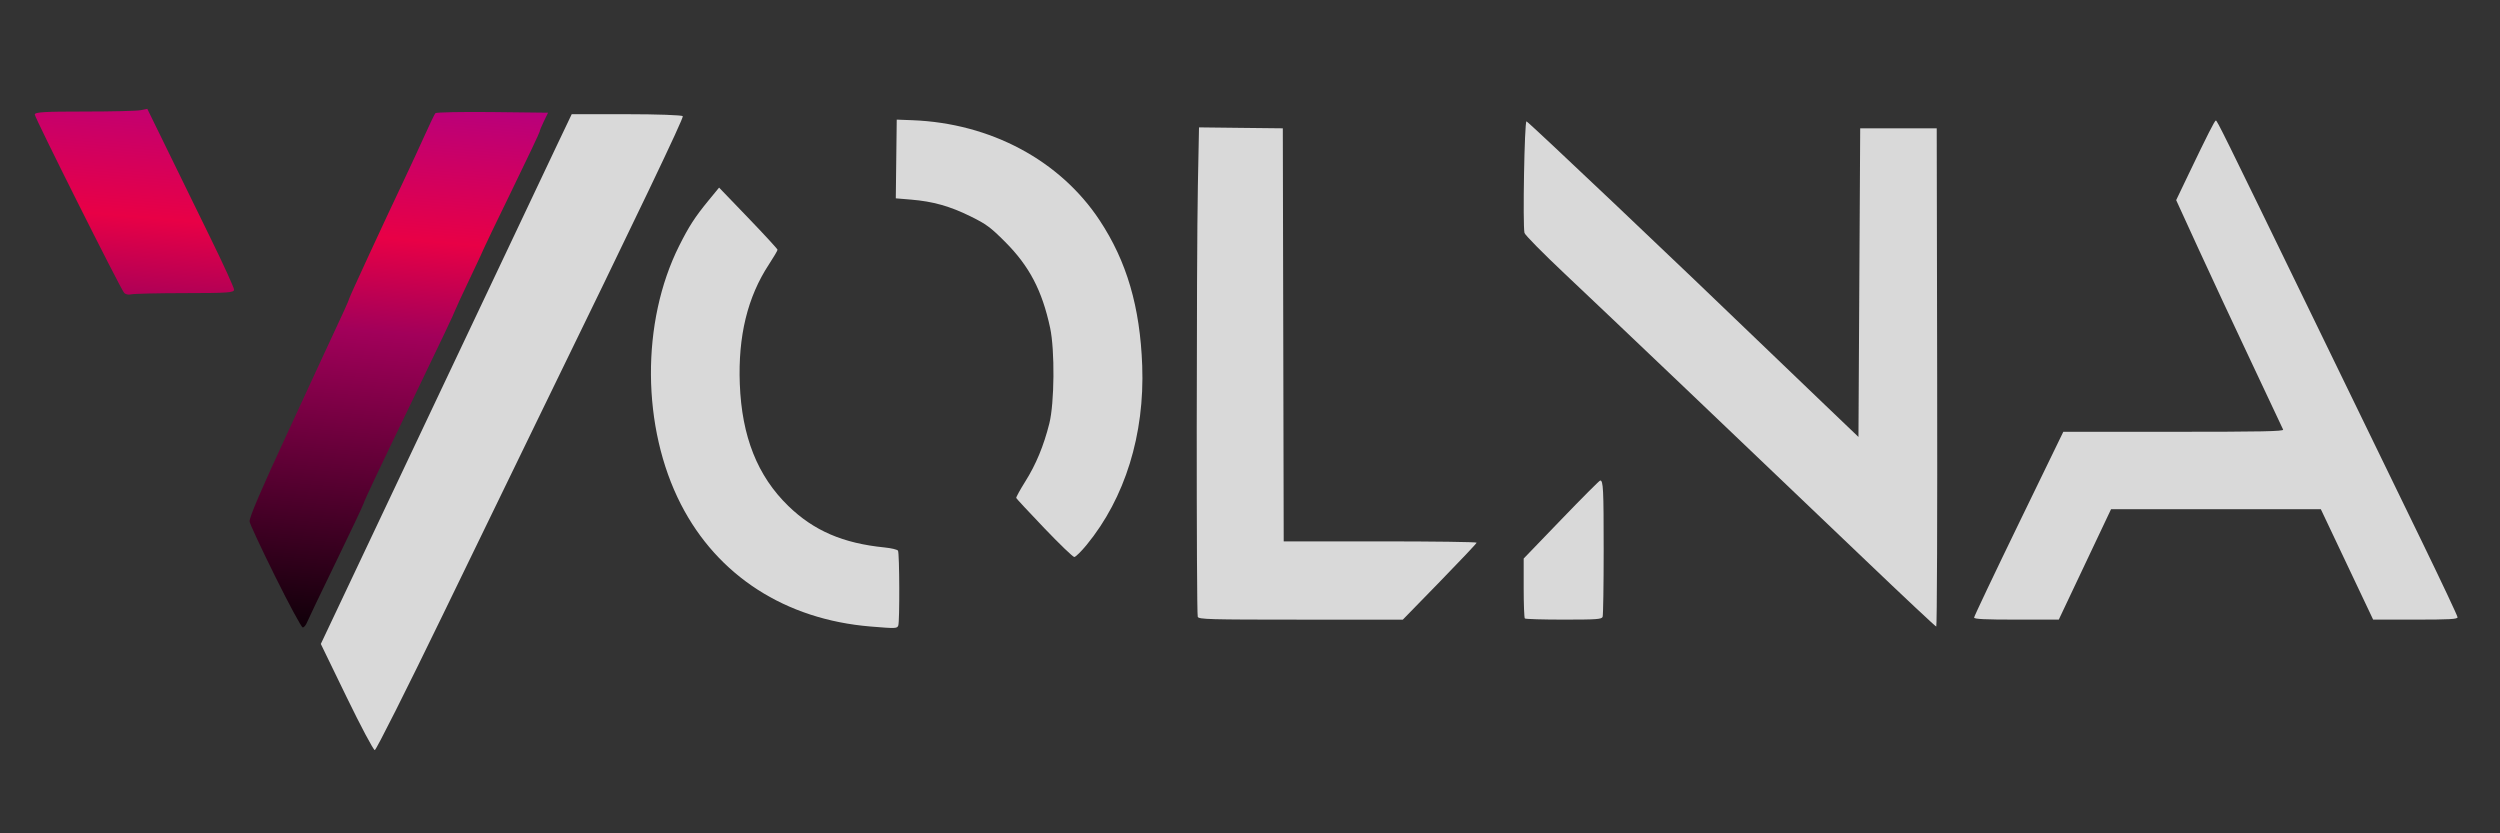 <?xml version="1.0" encoding="UTF-8" standalone="no"?><!--Created with Inkscape (http://www.inkscape.org/)--><svg width="300mm" height="100mm" viewBox="0 0 300 100" version="1.1" id="svg1" xml:space="preserve" inkscape:version="1.4 (e7c3feb1, 2024-10-09)" sodipodi:docname="logo.svg" inkscape:export-filename="lwhite-transparent-background--.png" inkscape:export-xdpi="96" inkscape:export-ydpi="96" xmlns:inkscape="http://www.inkscape.org/namespaces/inkscape" xmlns:sodipodi="http://sodipodi.sourceforge.net/DTD/sodipodi-0.dtd" xmlns:xlink="http://www.w3.org/1999/xlink" xmlns="http://www.w3.org/2000/svg" xmlns:svg="http://www.w3.org/2000/svg"><rect x="0" y="0" width="300" height="100" fill="#333333" stroke="none"/><sodipodi:namedview id="namedview1" pagecolor="#ffffff" bordercolor="#000000" borderopacity="0.25" inkscape:showpageshadow="2" inkscape:pageopacity="0.0" inkscape:pagecheckerboard="0" inkscape:deskcolor="#d1d1d1" inkscape:document-units="mm" inkscape:zoom="1" inkscape:cx="437.5" inkscape:cy="278" inkscape:window-width="1440" inkscape:window-height="847" inkscape:window-x="0" inkscape:window-y="25" inkscape:window-maximized="1" inkscape:current-layer="layer1" showguides="true" inkscape:export-bgcolor="#ffffff00"><inkscape:page x="0" y="0" width="300" height="100" id="page2" margin="0" bleed="0"/></sodipodi:namedview><defs id="defs1"><linearGradient id="linearGradient22" inkscape:collect="always"><stop style="stop-color:#b10083;stop-opacity:1" offset="0" id="stop22"/><stop style="stop-color:#e80046;stop-opacity:1" offset="0.27" id="stop26"/><stop style="stop-color:#a2005a;stop-opacity:1" offset="0.431" id="stop27"/><stop style="stop-color:#000000;stop-opacity:1" offset="1" id="stop25"/></linearGradient><linearGradient id="swatch10" inkscape:swatch="solid"><stop style="stop-color:#000000;stop-opacity:1" offset="0" id="stop10"/></linearGradient><linearGradient inkscape:collect="always" xlink:href="#linearGradient22" id="linearGradient23" x1="30.924" y1="44.705" x2="27.54" y2="84.832" gradientUnits="userSpaceOnUse"/><linearGradient inkscape:collect="always" xlink:href="#linearGradient22" id="linearGradient1" gradientUnits="userSpaceOnUse" x1="30.924" y1="44.705" x2="27.54" y2="84.832"/><linearGradient inkscape:collect="always" xlink:href="#linearGradient22" id="linearGradient2" gradientUnits="userSpaceOnUse" x1="30.924" y1="44.705" x2="27.54" y2="84.832"/></defs><g inkscape:label="LOGO" inkscape:groupmode="layer" id="layer1"><g id="g12" style="display:inline;opacity:1;fill:url(#linearGradient23);fill-opacity:1;stroke:none;stroke-width:0.236;stroke-linecap:square;stroke-linejoin:bevel;stroke-dasharray:none;stroke-opacity:0.28;paint-order:stroke fill markers" transform="matrix(1.748,0,0,1.748,-9.987,-68.867)" inkscape:label="V"><path d="m 15.826,46.871 -0.461,0.092 c -0.254,0.051 -1.992,0.092 -3.862,0.092 -2.785,0 -3.401,0.038 -3.401,0.209 0,0.216 5.838,11.869 6.126,12.227 0.089,0.111 0.302,0.163 0.476,0.116 0.173,-0.046 1.836,-0.086 3.696,-0.087 2.959,-0.002 3.382,-0.032 3.382,-0.239 0,-0.13 -0.726,-1.721 -1.614,-3.534 -0.888,-1.813 -2.227,-4.553 -2.977,-6.087 z" style="display:inline;fill:url(#linearGradient1);fill-opacity:1;stroke:none;stroke-width:0.236;stroke-linecap:square;stroke-linejoin:bevel;stroke-dasharray:none;stroke-opacity:0.28;paint-order:stroke fill markers" id="path12" inkscape:label="v-left"/><path d="m 39.524,47.091 c -2.098,-0.022 -3.862,0.012 -3.92,0.076 -0.058,0.064 -0.381,0.732 -0.718,1.485 -0.337,0.752 -1.003,2.188 -1.479,3.192 -1.346,2.834 -3.721,7.973 -3.721,8.053 0,0.076 -0.44,1.046 -1.59,3.499 -0.392,0.836 -0.803,1.725 -0.915,1.976 -0.111,0.251 -0.886,1.926 -1.722,3.724 -1.777,3.824 -2.614,5.774 -2.614,6.095 0,0.127 0.786,1.817 1.747,3.755 0,0 0,5.17e-4 0,5.17e-4 0.96,1.939 1.817,3.525 1.904,3.525 0.086,0 0.217,-0.154 0.291,-0.342 0.074,-0.188 0.955,-2.029 1.958,-4.091 1.003,-2.062 1.87,-3.895 1.927,-4.073 0.098,-0.31 1.021,-2.259 3.421,-7.225 1.682,-3.48 2.888,-6.024 2.888,-6.091 0,-0.033 0.445,-0.993 0.988,-2.134 0.543,-1.141 0.988,-2.095 0.988,-2.12 0,-0.025 0.855,-1.801 1.9,-3.945 1.045,-2.145 1.9,-3.95 1.9,-4.011 0,-0.061 0.131,-0.38 0.29,-0.708 l 0.29,-0.597 z" style="display:inline;fill:url(#linearGradient2);fill-opacity:1;stroke:none;stroke-width:0.236;stroke-linecap:square;stroke-linejoin:bevel;stroke-dasharray:none;stroke-opacity:0.28;paint-order:stroke fill markers" id="path10" inkscape:label="v-center"/></g><g id="g13" style="display:inline;fill:#ededed;fill-opacity:0.894" transform="matrix(1.373,0,0,1.373,6.433,-49.523)" inkscape:label="olna"><path d="m 44.931,47.207 -1.032,2.166 c -0.568,1.191 -4.441,9.368 -8.606,18.17 l -7.574,16.005 1.767,3.641 c 0.972,2.002 1.843,3.641 1.935,3.641 0.092,0 2.182,-4.155 4.645,-9.234 2.462,-5.079 5.394,-11.115 6.515,-13.414 6.93,-14.209 10.044,-20.72 9.97,-20.84 -0.046,-0.075 -1.78,-0.136 -3.852,-0.136 z" style="display:inline;fill:#ededed;fill-opacity:0.894;stroke:none;stroke-width:1.286" id="path11" inkscape:label="v-right" transform="matrix(1.274,0,0,1.274,-11.96,-14.09)"/><path d="m 188.978,46.6 c -0.095,0 -0.744,1.279 -2.363,4.658 l -1.103,2.302 1.939,4.234 c 1.067,2.329 3.153,6.799 4.636,9.934 1.483,3.135 2.731,5.786 2.774,5.89 0.062,0.151 -1.911,0.19 -9.568,0.19 h -9.646 l -3.898,8.028 c -2.144,4.416 -3.898,8.11 -3.898,8.208 0,0.133 0.957,0.179 3.701,0.179 h 3.701 l 2.284,-4.826 2.285,-4.826 h 9.166 9.167 l 2.286,4.826 2.287,4.826 h 3.689 c 2.986,0 3.689,-0.039 3.689,-0.204 0,-0.112 -1.393,-3.07 -3.096,-6.574 -1.703,-3.503 -6.105,-12.56 -9.783,-20.126 -7.661,-15.76 -8.134,-16.719 -8.249,-16.719 z" style="display:inline;fill:#ededed;fill-opacity:0.894;stroke-width:1.286" id="path9" inkscape:label="a"/><path d="m 135.173,78.063 c -0.065,0 -1.596,1.535 -3.403,3.411 l -3.286,3.41 v 2.568 c 0,1.413 0.046,2.614 0.101,2.67 0.056,0.056 1.587,0.101 3.403,0.101 2.871,0 3.314,-0.031 3.395,-0.24 0.051,-0.132 0.092,-2.76 0.092,-5.839 0,-5.355 -0.036,-6.08 -0.303,-6.08 z" style="fill:#ededed;fill-opacity:0.894;stroke-width:1.286" id="path8" inkscape:label="n-2"/><path d="m 128.728,46.676 c -0.176,0 -0.336,9.083 -0.173,9.753 0.044,0.181 1.63,1.788 3.523,3.572 3.58,3.372 15.773,14.984 26.267,25.017 3.345,3.198 6.134,5.814 6.199,5.814 0.064,0 0.1,-9.798 0.079,-21.774 l -0.039,-21.774 h -3.344 -3.344 l -0.076,13.487 -0.076,13.487 -2.888,-2.762 c -1.588,-1.519 -3.709,-3.552 -4.712,-4.519 -8.181,-7.885 -21.28,-20.302 -21.416,-20.302 z" style="display:inline;fill:#ededed;fill-opacity:0.894;stroke-width:1.286" id="path7" inkscape:label="n"/><path d="m 100.108,47.202 -0.099,5.057 c -0.127,6.47 -0.136,37.391 -0.011,37.717 v 5.17e-4 c 0.086,0.224 0.923,0.248 9.008,0.249 l 8.914,10e-4 3.224,-3.307 c 1.773,-1.819 3.226,-3.359 3.23,-3.421 0.003,-0.063 -3.79,-0.114 -8.429,-0.114 h -8.435 l -0.039,-18.05 -0.039,-18.05 -3.662,-0.04 z" id="path6" inkscape:label="l" style="fill:#ededed;fill-opacity:0.894"/><path d="m 73.689,46.524 -0.041,3.44 -0.041,3.44 1.333,0.111 c 1.92,0.159 3.394,0.574 5.191,1.46 1.386,0.683 1.757,0.957 3.041,2.244 2.111,2.117 3.225,4.248 3.923,7.503 0.418,1.949 0.38,6.573 -0.069,8.358 -0.493,1.96 -1.162,3.577 -2.1,5.069 -0.459,0.732 -0.816,1.382 -0.793,1.444 0.023,0.063 1.127,1.249 2.452,2.636 1.325,1.387 2.504,2.522 2.621,2.522 0.117,0 0.606,-0.48 1.087,-1.067 3.349,-4.085 5.071,-9.642 4.851,-15.653 -0.188,-5.151 -1.351,-9.118 -3.724,-12.709 -3.463,-5.24 -9.535,-8.484 -16.364,-8.746 z" style="display:inline;fill:#ededed;fill-opacity:0.894;stroke-width:1.286" id="path5" inkscape:label="o-2"/><path d="m 58.163,52.466 -0.949,1.156 c -1.152,1.404 -1.688,2.232 -2.535,3.922 -3.351,6.68 -3.289,15.905 0.151,22.609 3.205,6.244 9.132,10.061 16.576,10.674 2.203,0.182 2.316,0.177 2.417,-0.085 0.132,-0.344 0.11,-6.336 -0.024,-6.545 -0.061,-0.096 -0.59,-0.222 -1.176,-0.281 -3.626,-0.361 -6.187,-1.465 -8.411,-3.626 -2.694,-2.616 -4.065,-6.064 -4.239,-10.663 -0.159,-4.182 0.674,-7.597 2.546,-10.449 0.416,-0.634 0.755,-1.21 0.752,-1.28 -0.002,-0.07 -1.153,-1.321 -2.557,-2.78 z" style="display:inline;fill:#ededed;fill-opacity:0.894;stroke-width:1.286" id="path4" inkscape:label="o"/></g></g></svg>